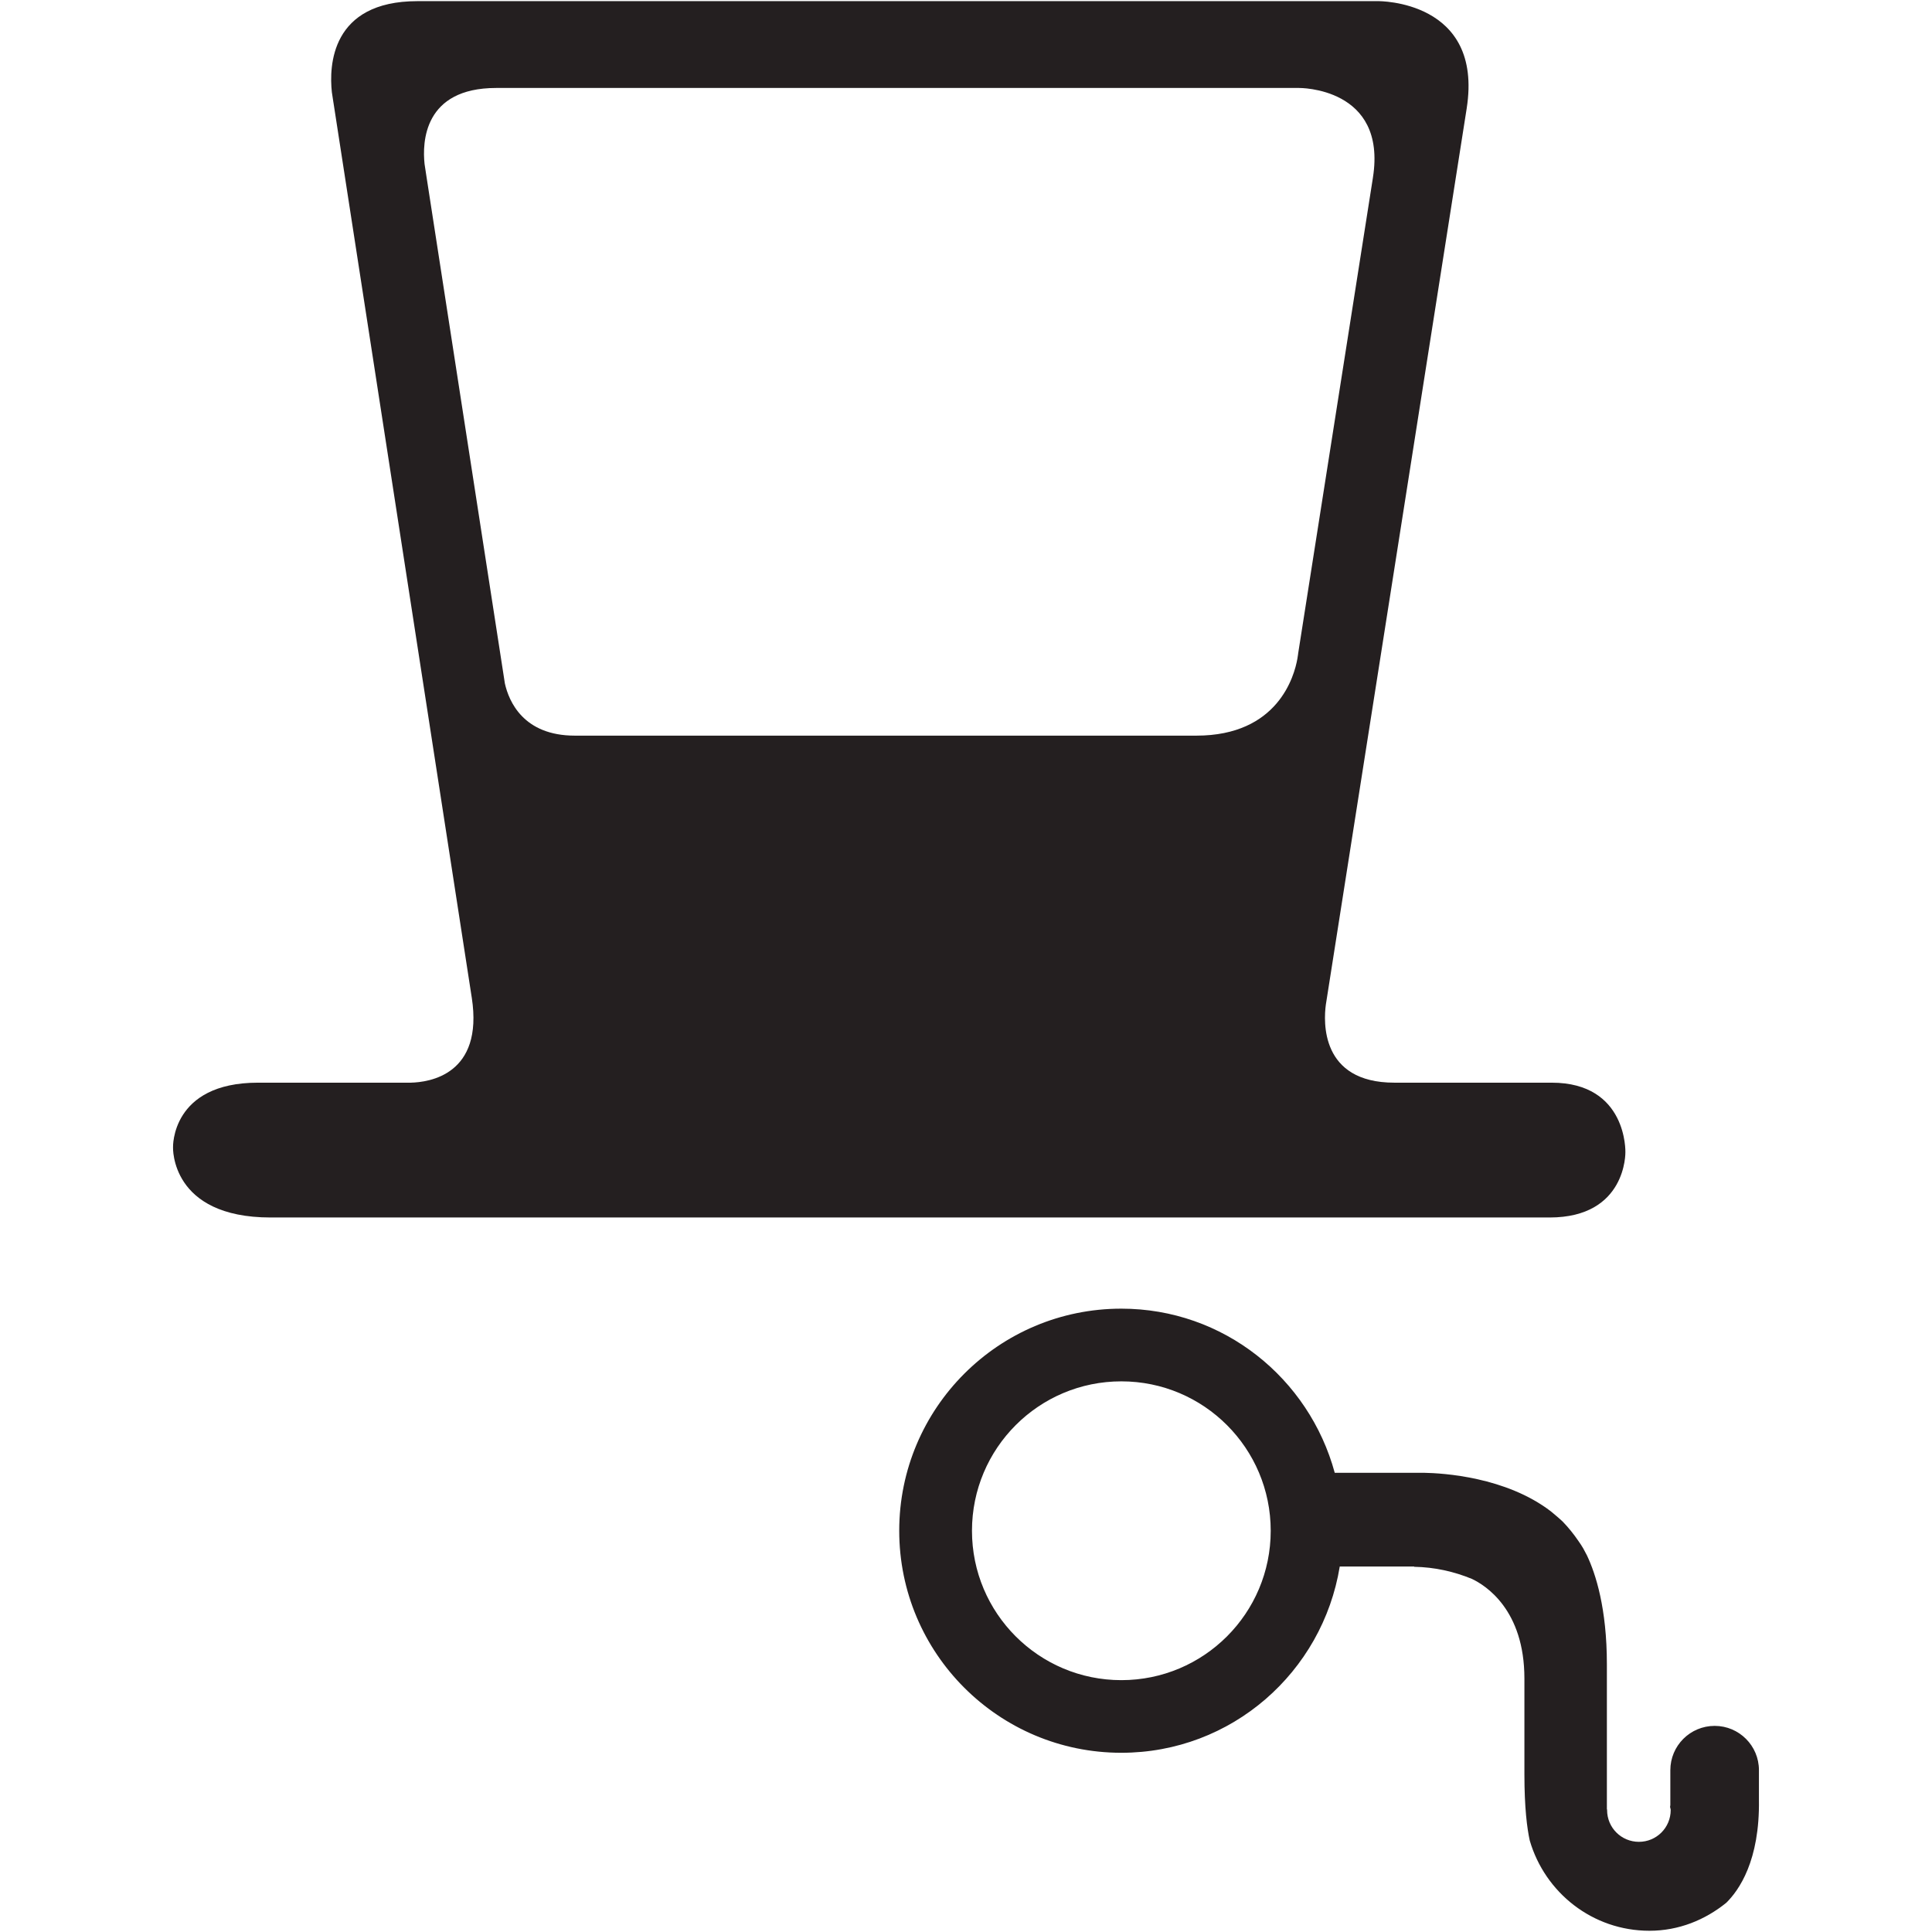<?xml version="1.0" ?><!DOCTYPE svg  PUBLIC '-//W3C//DTD SVG 1.1//EN'  'http://www.w3.org/Graphics/SVG/1.1/DTD/svg11.dtd'><svg enable-background="new 0 0 64 64" height="64px" id="Layer_1" version="1.1" viewBox="0 0 64 64" width="64px" xml:space="preserve" xmlns="http://www.w3.org/2000/svg" xmlns:xlink="http://www.w3.org/1999/xlink"><g><path d="M53.843,38.168c0,0,0.07-2.303-2.442-2.303h-5.211c-2.457,0-2.344-2.034-2.27-2.582l4.666-29.691V3.59   c0.563-3.593-2.932-3.552-2.932-3.552h-2.14h-1.908H16.946h-0.884h-2.233c-2.879,0-2.928,2.164-2.836,3.014l0.051,0.336   l0.001,0.003l4.582,29.653c0.001,0.001,0.001,0.002,0.001,0.004c0.394,2.556-1.412,2.804-2.025,2.817H8.547   c-2.885,0-2.815,2.14-2.815,2.14s-0.093,2.326,3.234,2.326h42.365C53.89,40.331,53.843,38.168,53.843,38.168z M43.001,21.67   l-0.023,0.149c-0.101,0.573-0.64,2.55-3.347,2.55H19.042c-1.704,0-2.184-1.135-2.317-1.727L14.107,5.717V5.714l-0.043-0.281   c-0.076-0.71-0.035-2.519,2.373-2.519h1.864h0.739h20.609h1.593h1.789c0,0,2.921-0.034,2.449,2.968v0.002l-2.478,15.77   C43.002,21.655,43.001,21.668,43.001,21.67z" fill="#241F20"/><path d="M56.801,57.172c-0.812,0-1.469,0.657-1.469,1.469v1.148c0,0.026-0.007,0.044-0.009,0.067   c0.005,0.038,0.021,0.066,0.021,0.104c0,0.585-0.472,1.053-1.052,1.053c-0.583,0-1.055-0.468-1.055-1.053   c0-0.006,0.002-0.012,0.002-0.018h-0.009v-1.512v-0.454v-2.038v-0.809c0-1.848-0.37-2.991-0.659-3.602   c-0.042-0.081-0.086-0.16-0.128-0.241c-0.045-0.081-0.101-0.157-0.151-0.232c-0.158-0.233-0.334-0.451-0.527-0.651   c-0.074-0.07-0.152-0.137-0.231-0.204c-0.051-0.046-0.106-0.09-0.16-0.134c-1.488-1.139-3.561-1.266-4.209-1.277h-2.217h-0.733   c-0.849-3.126-3.677-5.437-7.07-5.437c-4.062,0-7.357,3.294-7.357,7.356s3.295,7.356,7.357,7.356c3.656,0,6.665-2.673,7.236-6.17   h2.465v0.009c0.679,0.012,1.319,0.157,1.913,0.401c0.453,0.215,1.739,1.023,1.739,3.302v3.17c0,1.111,0.088,1.788,0.177,2.195   c0.503,1.725,2.079,2.989,3.965,2.989c0.973,0,1.844-0.36,2.545-0.927c0.42-0.413,1.113-1.394,1.082-3.414v-0.98   C58.267,57.829,57.61,57.172,56.801,57.172z M37.146,55.657c-2.733,0-4.948-2.215-4.948-4.948s2.214-4.95,4.948-4.95   s4.948,2.217,4.948,4.95S39.879,55.657,37.146,55.657z" fill="#241F20"/></g></svg>